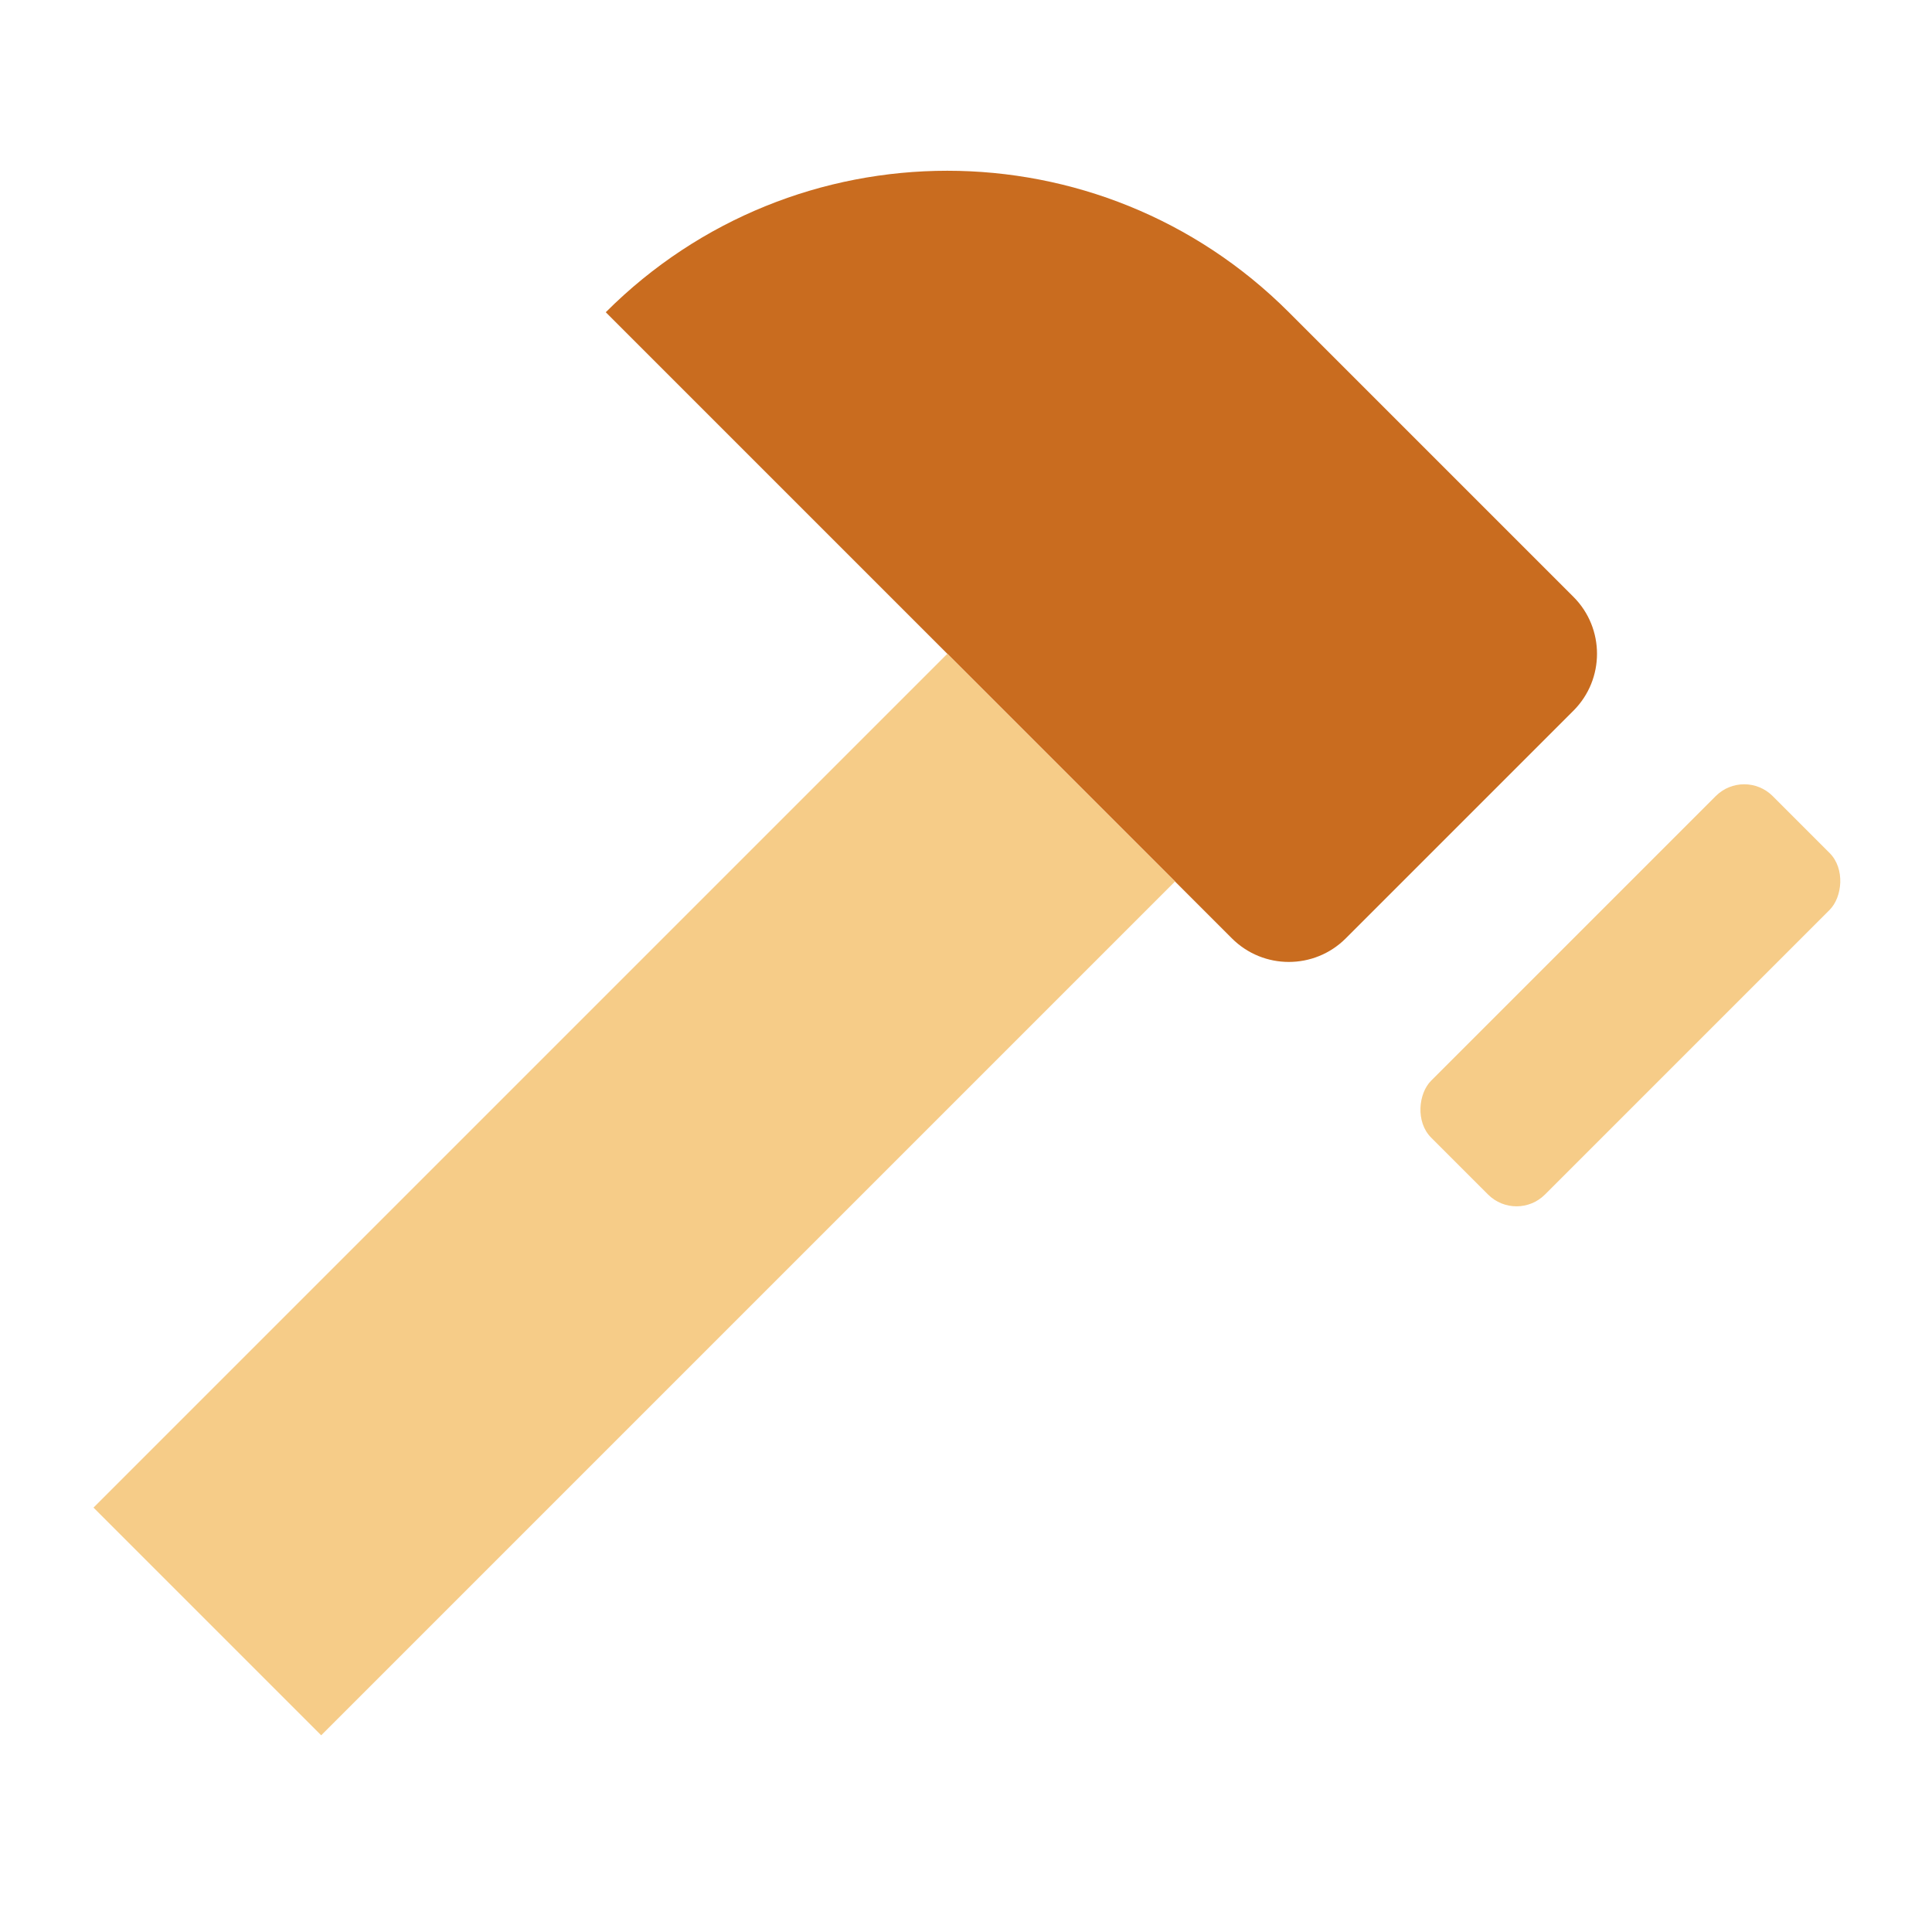<?xml version="1.0" encoding="UTF-8"?>
<svg width="24px" height="24px" viewBox="0 0 24 24" version="1.1" xmlns="http://www.w3.org/2000/svg" xmlns:xlink="http://www.w3.org/1999/xlink">
    <!-- Generator: Sketch 55.2 (78181) - https://sketchapp.com -->
    <title>Icon/Nav/Application备份 6</title>
    <desc>Created with Sketch.</desc>
    <g id="Icon/Nav/Application备份-6" stroke="none" stroke-width="1" fill="none" fill-rule="evenodd">
        <path d="M13.889,3 L18.889,3 C19.441,3 19.889,3.448 19.889,4 L19.889,8 C19.889,8.552 19.441,9 18.889,9 L7.889,9 C7.889,5.686 10.575,3 13.889,3 Z" id="矩形" fill="#C96C1F" transform="translate(13.889, 6) rotate(-315) translate(-13.889, -6) "></path>
        <rect id="矩形" fill="#F6CC88" transform="translate(7.879, 14.839) rotate(-315) translate(-7.879, -14.839) " x="5.879" y="7.339" width="4" height="15"></rect>
        <rect id="矩形" fill="#F6CC88" transform="translate(20.253, 12.364) rotate(-315) translate(-20.253, -12.364) " x="19.253" y="9.364" width="2" height="6" rx="0.5"></rect>
    </g>
</svg>
